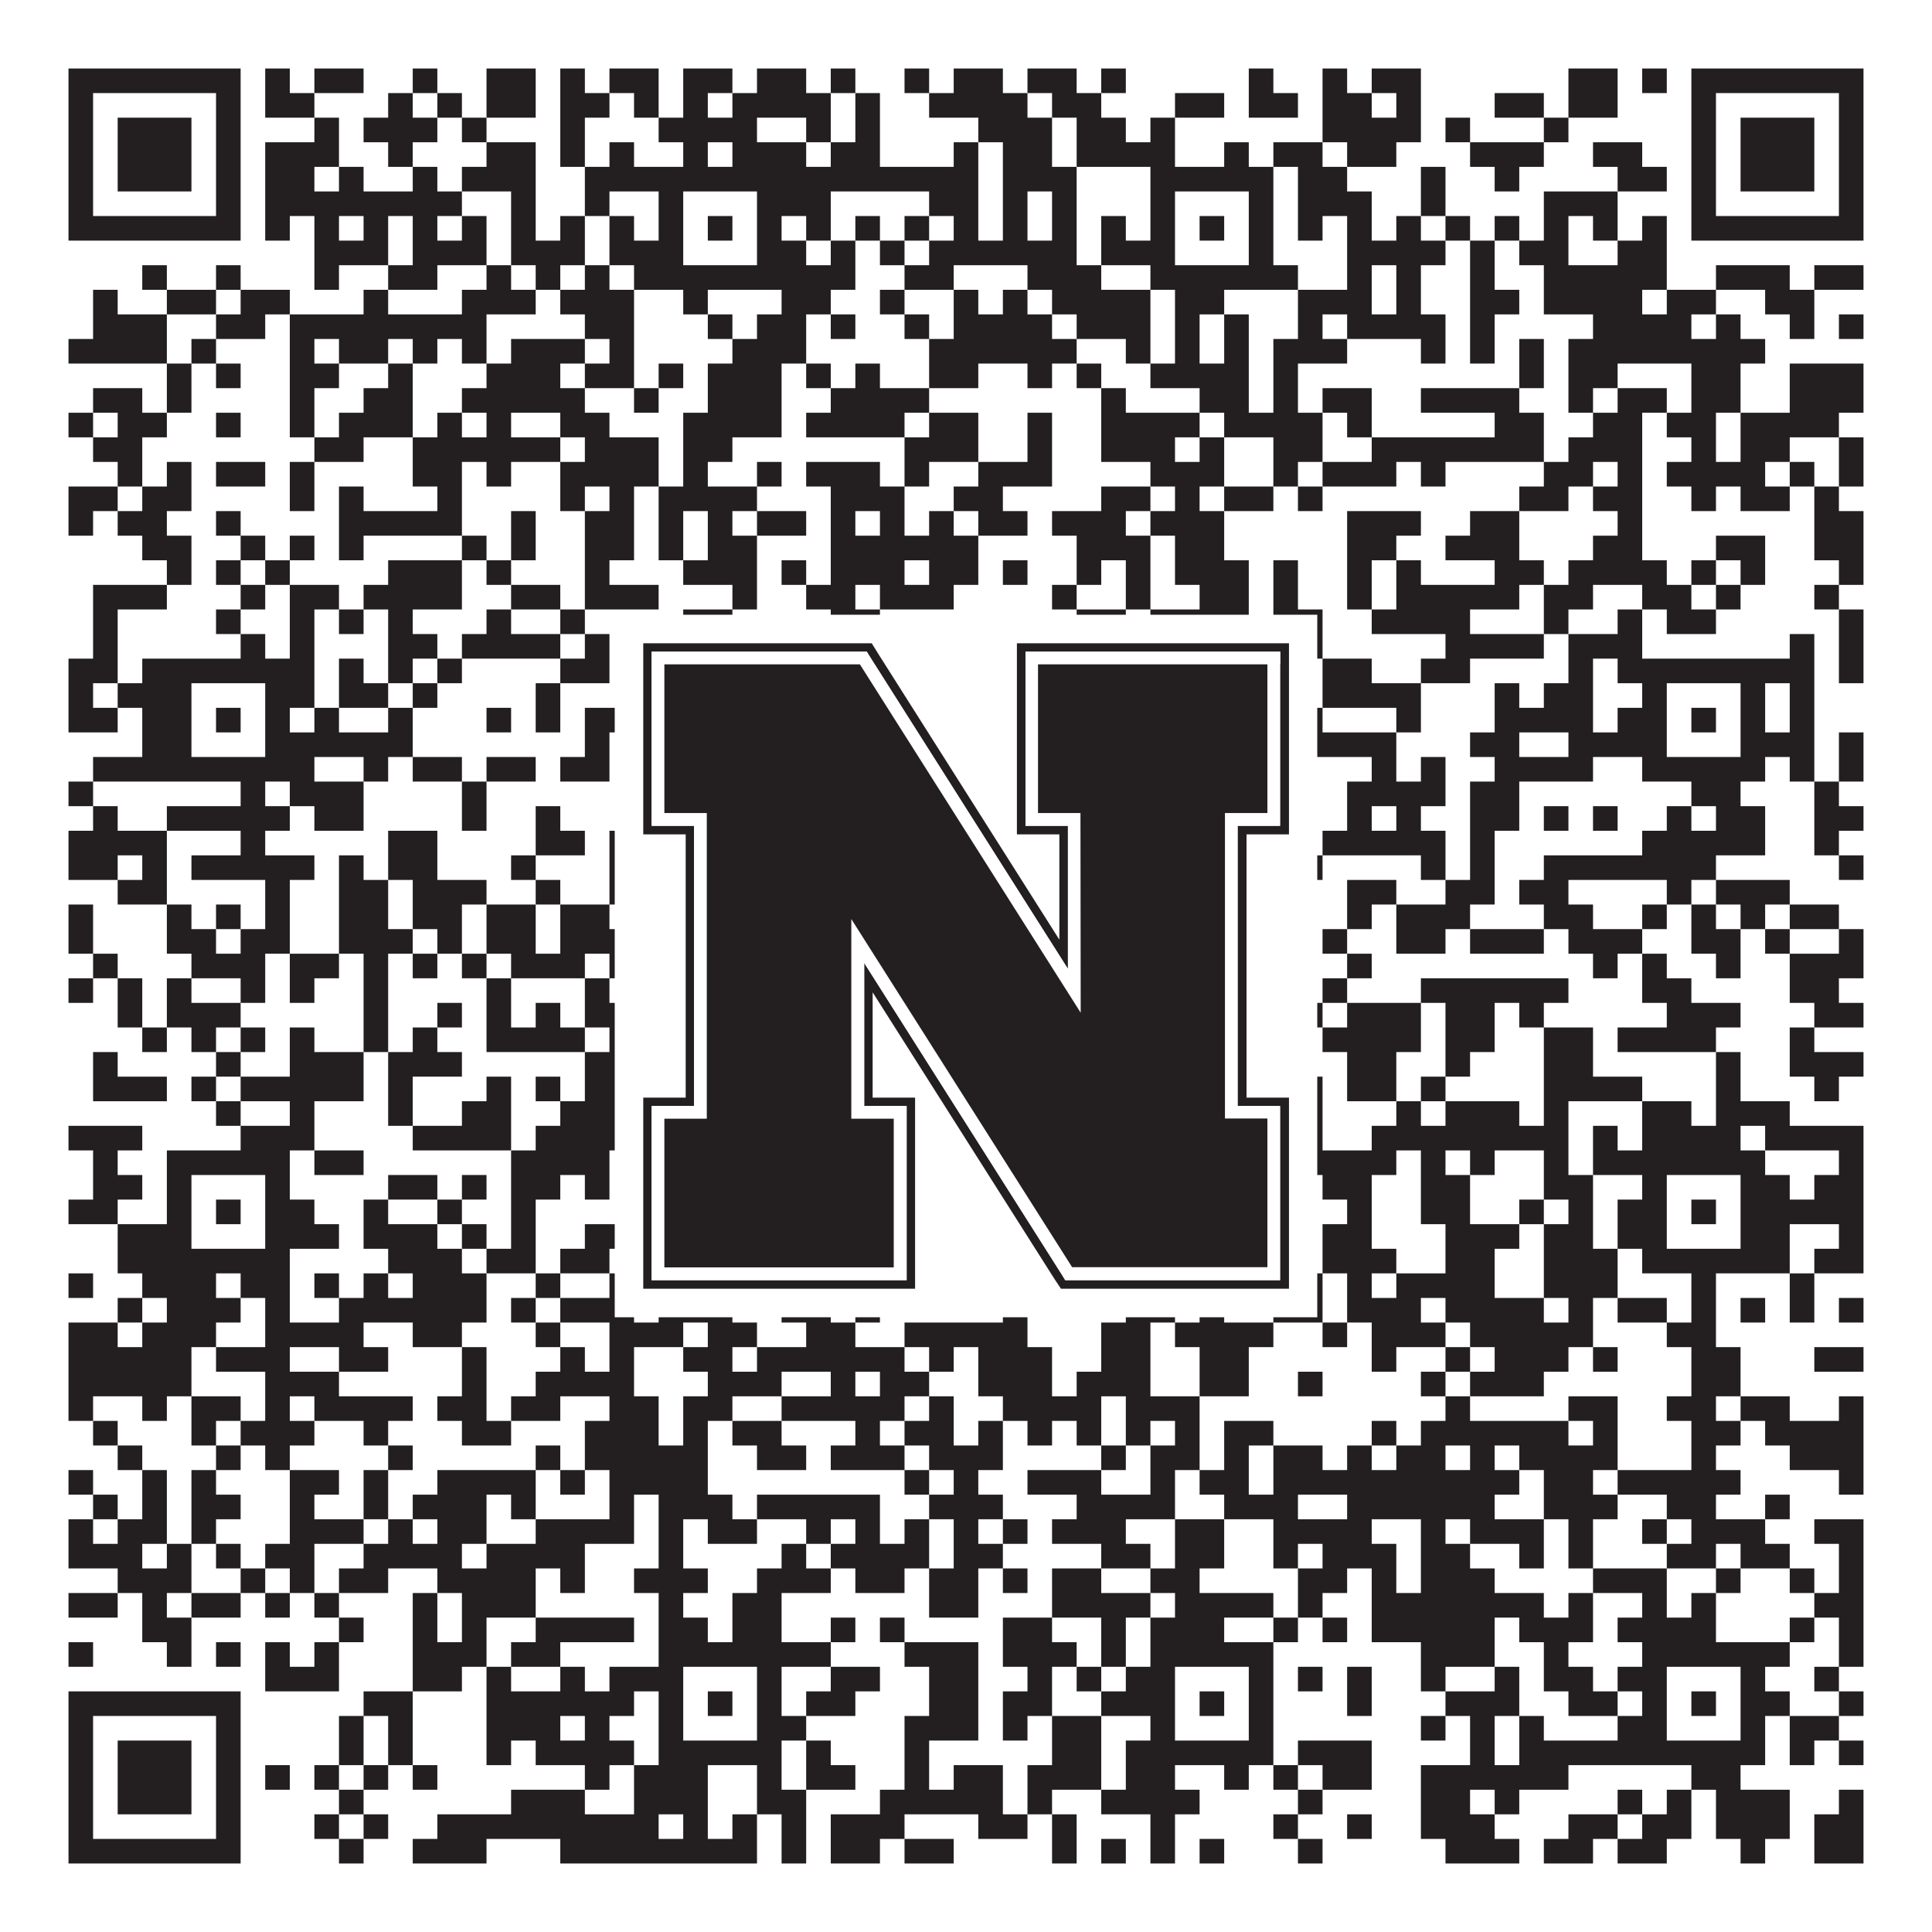 <?xml version="1.0"?>
<svg xmlns="http://www.w3.org/2000/svg" xmlns:xlink="http://www.w3.org/1999/xlink" version="1.1" width="1100px" height="1100px" viewBox="0 0 1100 1100"><rect x="0" y="0" width="1100" height="1100" fill="#ffffff" fill-opacity="1"/><path fill="#231f20" fill-opacity="1" d="M39,39L137,39L137,53L39,53ZM151,39L165,39L165,53L151,53ZM179,39L207,39L207,53L179,53ZM235,39L249,39L249,53L235,53ZM277,39L305,39L305,53L277,53ZM319,39L333,39L333,53L319,53ZM347,39L375,39L375,53L347,53ZM389,39L417,39L417,53L389,53ZM431,39L459,39L459,53L431,53ZM473,39L487,39L487,53L473,53ZM515,39L529,39L529,53L515,53ZM543,39L571,39L571,53L543,53ZM585,39L613,39L613,53L585,53ZM627,39L641,39L641,53L627,53ZM711,39L725,39L725,53L711,53ZM753,39L767,39L767,53L753,53ZM781,39L809,39L809,53L781,53ZM893,39L921,39L921,53L893,53ZM935,39L949,39L949,53L935,53ZM963,39L1061,39L1061,53L963,53ZM39,53L53,53L53,67L39,67ZM123,53L137,53L137,67L123,67ZM151,53L179,53L179,67L151,67ZM221,53L235,53L235,67L221,67ZM249,53L263,53L263,67L249,67ZM277,53L305,53L305,67L277,67ZM319,53L347,53L347,67L319,67ZM361,53L375,53L375,67L361,67ZM389,53L403,53L403,67L389,67ZM417,53L473,53L473,67L417,67ZM487,53L501,53L501,67L487,67ZM529,53L585,53L585,67L529,67ZM599,53L627,53L627,67L599,67ZM669,53L697,53L697,67L669,67ZM711,53L739,53L739,67L711,67ZM753,53L781,53L781,67L753,67ZM795,53L809,53L809,67L795,67ZM851,53L879,53L879,67L851,67ZM893,53L921,53L921,67L893,67ZM963,53L977,53L977,67L963,67ZM1047,53L1061,53L1061,67L1047,67ZM39,67L53,67L53,81L39,81ZM67,67L109,67L109,81L67,81ZM123,67L137,67L137,81L123,81ZM179,67L193,67L193,81L179,81ZM207,67L249,67L249,81L207,81ZM263,67L277,67L277,81L263,81ZM319,67L333,67L333,81L319,81ZM375,67L431,67L431,81L375,81ZM459,67L473,67L473,81L459,81ZM487,67L501,67L501,81L487,81ZM557,67L599,67L599,81L557,81ZM613,67L641,67L641,81L613,81ZM655,67L669,67L669,81L655,81ZM753,67L809,67L809,81L753,81ZM823,67L837,67L837,81L823,81ZM879,67L893,67L893,81L879,81ZM963,67L977,67L977,81L963,81ZM991,67L1033,67L1033,81L991,81ZM1047,67L1061,67L1061,81L1047,81ZM39,81L53,81L53,95L39,95ZM67,81L109,81L109,95L67,95ZM123,81L137,81L137,95L123,95ZM151,81L193,81L193,95L151,95ZM221,81L235,81L235,95L221,95ZM277,81L305,81L305,95L277,95ZM319,81L333,81L333,95L319,95ZM347,81L361,81L361,95L347,95ZM389,81L403,81L403,95L389,95ZM417,81L459,81L459,95L417,95ZM473,81L501,81L501,95L473,95ZM543,81L557,81L557,95L543,95ZM571,81L599,81L599,95L571,95ZM613,81L669,81L669,95L613,95ZM697,81L711,81L711,95L697,95ZM725,81L753,81L753,95L725,95ZM767,81L795,81L795,95L767,95ZM837,81L879,81L879,95L837,95ZM907,81L935,81L935,95L907,95ZM963,81L977,81L977,95L963,95ZM991,81L1033,81L1033,95L991,95ZM1047,81L1061,81L1061,95L1047,95ZM39,95L53,95L53,109L39,109ZM67,95L109,95L109,109L67,109ZM123,95L137,95L137,109L123,109ZM151,95L179,95L179,109L151,109ZM193,95L207,95L207,109L193,109ZM235,95L249,95L249,109L235,109ZM263,95L305,95L305,109L263,109ZM333,95L557,95L557,109L333,109ZM571,95L613,95L613,109L571,109ZM655,95L725,95L725,109L655,109ZM739,95L767,95L767,109L739,109ZM809,95L823,95L823,109L809,109ZM851,95L865,95L865,109L851,109ZM921,95L949,95L949,109L921,109ZM963,95L977,95L977,109L963,109ZM991,95L1033,95L1033,109L991,109ZM1047,95L1061,95L1061,109L1047,109ZM39,109L53,109L53,123L39,123ZM123,109L137,109L137,123L123,123ZM151,109L263,109L263,123L151,123ZM291,109L305,109L305,123L291,123ZM333,109L347,109L347,123L333,123ZM375,109L389,109L389,123L375,123ZM431,109L473,109L473,123L431,123ZM529,109L557,109L557,123L529,123ZM571,109L585,109L585,123L571,123ZM599,109L613,109L613,123L599,123ZM655,109L669,109L669,123L655,123ZM711,109L725,109L725,123L711,123ZM739,109L781,109L781,123L739,123ZM809,109L823,109L823,123L809,123ZM879,109L921,109L921,123L879,123ZM963,109L977,109L977,123L963,123ZM1047,109L1061,109L1061,123L1047,123ZM39,123L137,123L137,137L39,137ZM151,123L165,123L165,137L151,137ZM179,123L193,123L193,137L179,137ZM207,123L221,123L221,137L207,137ZM235,123L249,123L249,137L235,137ZM263,123L277,123L277,137L263,137ZM291,123L305,123L305,137L291,137ZM319,123L333,123L333,137L319,137ZM347,123L361,123L361,137L347,137ZM375,123L389,123L389,137L375,137ZM403,123L417,123L417,137L403,137ZM431,123L445,123L445,137L431,137ZM459,123L473,123L473,137L459,137ZM487,123L501,123L501,137L487,137ZM515,123L529,123L529,137L515,137ZM543,123L557,123L557,137L543,137ZM571,123L585,123L585,137L571,137ZM599,123L613,123L613,137L599,137ZM627,123L641,123L641,137L627,137ZM655,123L669,123L669,137L655,137ZM683,123L697,123L697,137L683,137ZM711,123L725,123L725,137L711,137ZM739,123L753,123L753,137L739,137ZM767,123L781,123L781,137L767,137ZM795,123L809,123L809,137L795,137ZM823,123L837,123L837,137L823,137ZM851,123L865,123L865,137L851,137ZM879,123L893,123L893,137L879,137ZM907,123L921,123L921,137L907,137ZM935,123L949,123L949,137L935,137ZM963,123L1061,123L1061,137L963,137ZM179,137L221,137L221,151L179,151ZM235,137L277,137L277,151L235,151ZM291,137L333,137L333,151L291,151ZM347,137L389,137L389,151L347,151ZM431,137L459,137L459,151L431,151ZM473,137L487,137L487,151L473,151ZM501,137L515,137L515,151L501,151ZM529,137L613,137L613,151L529,151ZM627,137L669,137L669,151L627,151ZM711,137L725,137L725,151L711,151ZM767,137L823,137L823,151L767,151ZM837,137L851,137L851,151L837,151ZM865,137L893,137L893,151L865,151ZM921,137L949,137L949,151L921,151ZM81,151L95,151L95,165L81,165ZM123,151L137,151L137,165L123,165ZM179,151L193,151L193,165L179,165ZM221,151L249,151L249,165L221,165ZM277,151L291,151L291,165L277,165ZM305,151L319,151L319,165L305,165ZM333,151L347,151L347,165L333,165ZM361,151L487,151L487,165L361,165ZM515,151L543,151L543,165L515,165ZM585,151L627,151L627,165L585,165ZM655,151L739,151L739,165L655,165ZM767,151L781,151L781,165L767,165ZM795,151L809,151L809,165L795,165ZM837,151L851,151L851,165L837,165ZM879,151L949,151L949,165L879,165ZM977,151L1019,151L1019,165L977,165ZM1033,151L1061,151L1061,165L1033,165ZM53,165L67,165L67,179L53,179ZM95,165L123,165L123,179L95,179ZM137,165L165,165L165,179L137,179ZM207,165L221,165L221,179L207,179ZM263,165L305,165L305,179L263,179ZM319,165L361,165L361,179L319,179ZM389,165L403,165L403,179L389,179ZM445,165L473,165L473,179L445,179ZM501,165L515,165L515,179L501,179ZM543,165L557,165L557,179L543,179ZM571,165L585,165L585,179L571,179ZM599,165L655,165L655,179L599,179ZM669,165L697,165L697,179L669,179ZM739,165L781,165L781,179L739,179ZM795,165L809,165L809,179L795,179ZM837,165L865,165L865,179L837,179ZM879,165L935,165L935,179L879,179ZM949,165L977,165L977,179L949,179ZM1005,165L1033,165L1033,179L1005,179ZM53,179L95,179L95,193L53,193ZM123,179L151,179L151,193L123,193ZM165,179L277,179L277,193L165,193ZM333,179L361,179L361,193L333,193ZM403,179L417,179L417,193L403,193ZM431,179L459,179L459,193L431,193ZM473,179L487,179L487,193L473,193ZM515,179L529,179L529,193L515,193ZM543,179L599,179L599,193L543,193ZM613,179L655,179L655,193L613,193ZM669,179L683,179L683,193L669,193ZM697,179L711,179L711,193L697,193ZM739,179L753,179L753,193L739,193ZM767,179L823,179L823,193L767,193ZM837,179L851,179L851,193L837,193ZM907,179L963,179L963,193L907,193ZM977,179L991,179L991,193L977,193ZM1019,179L1033,179L1033,193L1019,193ZM1047,179L1061,179L1061,193L1047,193ZM39,193L95,193L95,207L39,207ZM109,193L123,193L123,207L109,207ZM165,193L179,193L179,207L165,207ZM193,193L221,193L221,207L193,207ZM235,193L249,193L249,207L235,207ZM263,193L277,193L277,207L263,207ZM291,193L333,193L333,207L291,207ZM347,193L361,193L361,207L347,207ZM417,193L459,193L459,207L417,207ZM529,193L613,193L613,207L529,207ZM641,193L655,193L655,207L641,207ZM669,193L683,193L683,207L669,207ZM697,193L711,193L711,207L697,207ZM725,193L767,193L767,207L725,207ZM809,193L823,193L823,207L809,207ZM837,193L851,193L851,207L837,207ZM865,193L879,193L879,207L865,207ZM893,193L1005,193L1005,207L893,207ZM95,207L109,207L109,221L95,221ZM123,207L137,207L137,221L123,221ZM165,207L193,207L193,221L165,221ZM221,207L235,207L235,221L221,221ZM277,207L319,207L319,221L277,221ZM333,207L361,207L361,221L333,221ZM375,207L389,207L389,221L375,221ZM403,207L445,207L445,221L403,221ZM459,207L473,207L473,221L459,221ZM487,207L501,207L501,221L487,221ZM529,207L557,207L557,221L529,221ZM585,207L599,207L599,221L585,221ZM613,207L627,207L627,221L613,221ZM655,207L711,207L711,221L655,221ZM725,207L739,207L739,221L725,221ZM865,207L879,207L879,221L865,221ZM893,207L921,207L921,221L893,221ZM963,207L991,207L991,221L963,221ZM1019,207L1061,207L1061,221L1019,221ZM53,221L81,221L81,235L53,235ZM95,221L109,221L109,235L95,235ZM165,221L179,221L179,235L165,235ZM207,221L235,221L235,235L207,235ZM263,221L333,221L333,235L263,235ZM361,221L375,221L375,235L361,235ZM403,221L445,221L445,235L403,235ZM473,221L529,221L529,235L473,235ZM627,221L641,221L641,235L627,235ZM683,221L711,221L711,235L683,235ZM725,221L739,221L739,235L725,235ZM753,221L781,221L781,235L753,235ZM809,221L865,221L865,235L809,235ZM893,221L907,221L907,235L893,235ZM921,221L949,221L949,235L921,235ZM963,221L991,221L991,235L963,235ZM1019,221L1061,221L1061,235L1019,235ZM39,235L53,235L53,249L39,249ZM67,235L95,235L95,249L67,249ZM123,235L137,235L137,249L123,249ZM165,235L179,235L179,249L165,249ZM193,235L235,235L235,249L193,249ZM249,235L263,235L263,249L249,249ZM277,235L291,235L291,249L277,249ZM319,235L347,235L347,249L319,249ZM389,235L445,235L445,249L389,249ZM459,235L515,235L515,249L459,249ZM529,235L557,235L557,249L529,249ZM585,235L599,235L599,249L585,249ZM627,235L683,235L683,249L627,249ZM697,235L753,235L753,249L697,249ZM767,235L781,235L781,249L767,249ZM851,235L879,235L879,249L851,249ZM907,235L935,235L935,249L907,249ZM949,235L977,235L977,249L949,249ZM991,235L1047,235L1047,249L991,249ZM53,249L81,249L81,263L53,263ZM179,249L207,249L207,263L179,263ZM235,249L319,249L319,263L235,263ZM333,249L375,249L375,263L333,263ZM389,249L417,249L417,263L389,263ZM515,249L557,249L557,263L515,263ZM585,249L599,249L599,263L585,263ZM627,249L669,249L669,263L627,263ZM683,249L697,249L697,263L683,263ZM725,249L753,249L753,263L725,263ZM781,249L879,249L879,263L781,263ZM893,249L935,249L935,263L893,263ZM963,249L977,249L977,263L963,263ZM991,249L1019,249L1019,263L991,263ZM1047,249L1061,249L1061,263L1047,263ZM67,263L81,263L81,277L67,277ZM95,263L109,263L109,277L95,277ZM123,263L151,263L151,277L123,277ZM165,263L179,263L179,277L165,277ZM235,263L263,263L263,277L235,277ZM277,263L291,263L291,277L277,277ZM319,263L375,263L375,277L319,277ZM389,263L403,263L403,277L389,277ZM431,263L445,263L445,277L431,277ZM459,263L501,263L501,277L459,277ZM515,263L529,263L529,277L515,277ZM557,263L599,263L599,277L557,277ZM655,263L697,263L697,277L655,277ZM725,263L739,263L739,277L725,277ZM753,263L795,263L795,277L753,277ZM809,263L823,263L823,277L809,277ZM879,263L907,263L907,277L879,277ZM921,263L935,263L935,277L921,277ZM949,263L1005,263L1005,277L949,277ZM1019,263L1033,263L1033,277L1019,277ZM1047,263L1061,263L1061,277L1047,277ZM39,277L67,277L67,291L39,291ZM81,277L109,277L109,291L81,291ZM165,277L179,277L179,291L165,291ZM193,277L207,277L207,291L193,291ZM249,277L263,277L263,291L249,291ZM319,277L333,277L333,291L319,291ZM347,277L361,277L361,291L347,291ZM375,277L431,277L431,291L375,291ZM473,277L515,277L515,291L473,291ZM543,277L571,277L571,291L543,291ZM627,277L655,277L655,291L627,291ZM669,277L683,277L683,291L669,291ZM697,277L725,277L725,291L697,291ZM739,277L753,277L753,291L739,291ZM865,277L893,277L893,291L865,291ZM907,277L935,277L935,291L907,291ZM963,277L977,277L977,291L963,291ZM991,277L1019,277L1019,291L991,291ZM1033,277L1047,277L1047,291L1033,291ZM39,291L53,291L53,305L39,305ZM67,291L95,291L95,305L67,305ZM123,291L137,291L137,305L123,305ZM193,291L263,291L263,305L193,305ZM291,291L305,291L305,305L291,305ZM333,291L361,291L361,305L333,305ZM375,291L389,291L389,305L375,305ZM403,291L417,291L417,305L403,305ZM431,291L459,291L459,305L431,305ZM473,291L487,291L487,305L473,305ZM501,291L515,291L515,305L501,305ZM529,291L543,291L543,305L529,305ZM557,291L585,291L585,305L557,305ZM599,291L641,291L641,305L599,305ZM655,291L697,291L697,305L655,305ZM767,291L809,291L809,305L767,305ZM837,291L865,291L865,305L837,305ZM921,291L935,291L935,305L921,305ZM1033,291L1061,291L1061,305L1033,305ZM81,305L109,305L109,319L81,319ZM137,305L151,305L151,319L137,319ZM165,305L179,305L179,319L165,319ZM193,305L207,305L207,319L193,319ZM263,305L277,305L277,319L263,319ZM291,305L305,305L305,319L291,319ZM333,305L361,305L361,319L333,319ZM375,305L389,305L389,319L375,319ZM403,305L431,305L431,319L403,319ZM473,305L557,305L557,319L473,319ZM613,305L655,305L655,319L613,319ZM669,305L697,305L697,319L669,319ZM767,305L795,305L795,319L767,319ZM823,305L865,305L865,319L823,319ZM907,305L935,305L935,319L907,319ZM977,305L1005,305L1005,319L977,319ZM1033,305L1061,305L1061,319L1033,319ZM95,319L109,319L109,333L95,333ZM123,319L137,319L137,333L123,333ZM151,319L165,319L165,333L151,333ZM221,319L263,319L263,333L221,333ZM277,319L291,319L291,333L277,333ZM333,319L347,319L347,333L333,333ZM389,319L431,319L431,333L389,333ZM445,319L459,319L459,333L445,333ZM473,319L515,319L515,333L473,333ZM529,319L557,319L557,333L529,333ZM571,319L585,319L585,333L571,333ZM613,319L627,319L627,333L613,333ZM641,319L655,319L655,333L641,333ZM669,319L711,319L711,333L669,333ZM725,319L739,319L739,333L725,333ZM767,319L781,319L781,333L767,333ZM795,319L809,319L809,333L795,333ZM851,319L879,319L879,333L851,333ZM893,319L949,319L949,333L893,333ZM963,319L977,319L977,333L963,333ZM991,319L1005,319L1005,333L991,333ZM1047,319L1061,319L1061,333L1047,333ZM53,333L95,333L95,347L53,347ZM137,333L151,333L151,347L137,347ZM165,333L193,333L193,347L165,347ZM207,333L263,333L263,347L207,347ZM291,333L319,333L319,347L291,347ZM333,333L375,333L375,347L333,347ZM417,333L431,333L431,347L417,347ZM459,333L487,333L487,347L459,347ZM501,333L543,333L543,347L501,347ZM599,333L613,333L613,347L599,347ZM641,333L655,333L655,347L641,347ZM683,333L711,333L711,347L683,347ZM725,333L739,333L739,347L725,347ZM767,333L781,333L781,347L767,347ZM795,333L865,333L865,347L795,347ZM879,333L907,333L907,347L879,347ZM935,333L963,333L963,347L935,347ZM977,333L991,333L991,347L977,347ZM1033,333L1047,333L1047,347L1033,347ZM53,347L67,347L67,361L53,361ZM123,347L137,347L137,361L123,361ZM165,347L179,347L179,361L165,361ZM193,347L207,347L207,361L193,361ZM221,347L235,347L235,361L221,361ZM277,347L291,347L291,361L277,361ZM319,347L333,347L333,361L319,361ZM389,347L417,347L417,361L389,361ZM473,347L501,347L501,361L473,361ZM613,347L641,347L641,361L613,361ZM655,347L711,347L711,361L655,361ZM725,347L753,347L753,361L725,361ZM781,347L837,347L837,361L781,361ZM879,347L893,347L893,361L879,361ZM921,347L935,347L935,361L921,361ZM949,347L977,347L977,361L949,361ZM1047,347L1061,347L1061,361L1047,361ZM53,361L67,361L67,375L53,375ZM137,361L151,361L151,375L137,375ZM165,361L179,361L179,375L165,375ZM221,361L249,361L249,375L221,375ZM263,361L319,361L319,375L263,375ZM333,361L347,361L347,375L333,375ZM389,361L431,361L431,375L389,375ZM459,361L473,361L473,375L459,375ZM487,361L543,361L543,375L487,375ZM557,361L571,361L571,375L557,375ZM599,361L641,361L641,375L599,375ZM655,361L683,361L683,375L655,375ZM725,361L753,361L753,375L725,375ZM823,361L879,361L879,375L823,375ZM893,361L935,361L935,375L893,375ZM1019,361L1033,361L1033,375L1019,375ZM1047,361L1061,361L1061,375L1047,375ZM39,375L67,375L67,389L39,389ZM81,375L179,375L179,389L81,389ZM193,375L207,375L207,389L193,389ZM221,375L235,375L235,389L221,389ZM249,375L263,375L263,389L249,389ZM319,375L347,375L347,389L319,389ZM375,375L459,375L459,389L375,389ZM473,375L487,375L487,389L473,389ZM515,375L529,375L529,389L515,389ZM543,375L557,375L557,389L543,389ZM627,375L641,375L641,389L627,389ZM655,375L739,375L739,389L655,389ZM753,375L781,375L781,389L753,389ZM809,375L837,375L837,389L809,389ZM893,375L907,375L907,389L893,389ZM921,375L1033,375L1033,389L921,389ZM1047,375L1061,375L1061,389L1047,389ZM39,389L53,389L53,403L39,403ZM67,389L109,389L109,403L67,403ZM151,389L179,389L179,403L151,403ZM193,389L221,389L221,403L193,403ZM235,389L249,389L249,403L235,403ZM305,389L319,389L319,403L305,403ZM361,389L389,389L389,403L361,403ZM431,389L445,389L445,403L431,403ZM487,389L515,389L515,403L487,403ZM529,389L543,389L543,403L529,403ZM557,389L585,389L585,403L557,403ZM599,389L613,389L613,403L599,403ZM655,389L669,389L669,403L655,403ZM711,389L725,389L725,403L711,403ZM753,389L809,389L809,403L753,403ZM851,389L865,389L865,403L851,403ZM879,389L907,389L907,403L879,403ZM935,389L949,389L949,403L935,403ZM991,389L1005,389L1005,403L991,403ZM1019,389L1033,389L1033,403L1019,403ZM39,403L67,403L67,417L39,417ZM81,403L109,403L109,417L81,417ZM123,403L137,403L137,417L123,417ZM151,403L165,403L165,417L151,417ZM179,403L193,403L193,417L179,417ZM221,403L235,403L235,417L221,417ZM277,403L291,403L291,417L277,417ZM305,403L319,403L319,417L305,417ZM333,403L389,403L389,417L333,417ZM403,403L417,403L417,417L403,417ZM431,403L445,403L445,417L431,417ZM459,403L473,403L473,417L459,417ZM599,403L613,403L613,417L599,417ZM627,403L669,403L669,417L627,417ZM683,403L697,403L697,417L683,417ZM711,403L725,403L725,417L711,417ZM739,403L753,403L753,417L739,417ZM795,403L809,403L809,417L795,417ZM851,403L907,403L907,417L851,417ZM921,403L949,403L949,417L921,417ZM963,403L977,403L977,417L963,417ZM991,403L1005,403L1005,417L991,417ZM1019,403L1033,403L1033,417L1019,417ZM81,417L109,417L109,431L81,431ZM151,417L235,417L235,431L151,431ZM333,417L347,417L347,431L333,431ZM361,417L389,417L389,431L361,431ZM431,417L459,417L459,431L431,431ZM473,417L501,417L501,431L473,431ZM515,417L585,417L585,431L515,431ZM641,417L669,417L669,431L641,431ZM711,417L795,417L795,431L711,431ZM837,417L865,417L865,431L837,431ZM893,417L949,417L949,431L893,431ZM991,417L1033,417L1033,431L991,431ZM1047,417L1061,417L1061,431L1047,431ZM53,431L179,431L179,445L53,445ZM207,431L221,431L221,445L207,445ZM235,431L263,431L263,445L235,445ZM277,431L305,431L305,445L277,445ZM319,431L347,431L347,445L319,445ZM361,431L445,431L445,445L361,445ZM487,431L501,431L501,445L487,445ZM515,431L543,431L543,445L515,445ZM571,431L585,431L585,445L571,445ZM599,431L613,431L613,445L599,445ZM627,431L739,431L739,445L627,445ZM781,431L795,431L795,445L781,445ZM809,431L823,431L823,445L809,445ZM851,431L907,431L907,445L851,445ZM935,431L1005,431L1005,445L935,445ZM1019,431L1033,431L1033,445L1019,445ZM1047,431L1061,431L1061,445L1047,445ZM39,445L53,445L53,459L39,459ZM137,445L151,445L151,459L137,459ZM165,445L207,445L207,459L165,459ZM263,445L277,445L277,459L263,459ZM403,445L417,445L417,459L403,459ZM473,445L487,445L487,459L473,459ZM543,445L557,445L557,459L543,459ZM585,445L613,445L613,459L585,459ZM627,445L641,445L641,459L627,459ZM655,445L683,445L683,459L655,459ZM697,445L711,445L711,459L697,459ZM725,445L739,445L739,459L725,459ZM767,445L823,445L823,459L767,459ZM837,445L865,445L865,459L837,459ZM963,445L991,445L991,459L963,459ZM1033,445L1047,445L1047,459L1033,459ZM53,459L67,459L67,473L53,473ZM95,459L165,459L165,473L95,473ZM179,459L207,459L207,473L179,473ZM263,459L277,459L277,473L263,473ZM305,459L319,459L319,473L305,473ZM375,459L403,459L403,473L375,473ZM431,459L459,459L459,473L431,473ZM473,459L515,459L515,473L473,473ZM529,459L543,459L543,473L529,473ZM571,459L641,459L641,473L571,473ZM655,459L669,459L669,473L655,473ZM711,459L725,459L725,473L711,473ZM767,459L781,459L781,473L767,473ZM795,459L809,459L809,473L795,473ZM837,459L865,459L865,473L837,473ZM879,459L893,459L893,473L879,473ZM907,459L921,459L921,473L907,473ZM949,459L963,459L963,473L949,473ZM977,459L1005,459L1005,473L977,473ZM1033,459L1061,459L1061,473L1033,473ZM39,473L95,473L95,487L39,487ZM137,473L151,473L151,487L137,487ZM221,473L249,473L249,487L221,487ZM305,473L333,473L333,487L305,487ZM347,473L361,473L361,487L347,487ZM375,473L389,473L389,487L375,487ZM417,473L459,473L459,487L417,487ZM473,473L487,473L487,487L473,487ZM515,473L543,473L543,487L515,487ZM557,473L669,473L669,487L557,487ZM683,473L697,473L697,487L683,487ZM753,473L823,473L823,487L753,487ZM837,473L851,473L851,487L837,487ZM935,473L1005,473L1005,487L935,487ZM1033,473L1047,473L1047,487L1033,487ZM39,487L67,487L67,501L39,501ZM81,487L95,487L95,501L81,501ZM109,487L179,487L179,501L109,501ZM193,487L207,487L207,501L193,501ZM221,487L249,487L249,501L221,501ZM291,487L305,487L305,501L291,501ZM347,487L361,487L361,501L347,501ZM389,487L403,487L403,501L389,501ZM417,487L445,487L445,501L417,501ZM515,487L529,487L529,501L515,501ZM543,487L557,487L557,501L543,501ZM655,487L669,487L669,501L655,501ZM697,487L753,487L753,501L697,501ZM809,487L823,487L823,501L809,501ZM837,487L851,487L851,501L837,501ZM879,487L977,487L977,501L879,501ZM1047,487L1061,487L1061,501L1047,501ZM67,501L95,501L95,515L67,515ZM151,501L165,501L165,515L151,515ZM193,501L221,501L221,515L193,515ZM235,501L277,501L277,515L235,515ZM305,501L319,501L319,515L305,515ZM347,501L361,501L361,515L347,515ZM375,501L389,501L389,515L375,515ZM403,501L417,501L417,515L403,515ZM459,501L473,501L473,515L459,515ZM515,501L529,501L529,515L515,515ZM557,501L571,501L571,515L557,515ZM599,501L683,501L683,515L599,515ZM697,501L711,501L711,515L697,515ZM725,501L739,501L739,515L725,515ZM767,501L795,501L795,515L767,515ZM823,501L851,501L851,515L823,515ZM865,501L893,501L893,515L865,515ZM949,501L963,501L963,515L949,515ZM977,501L1019,501L1019,515L977,515ZM39,515L53,515L53,529L39,529ZM95,515L109,515L109,529L95,529ZM123,515L137,515L137,529L123,529ZM151,515L165,515L165,529L151,529ZM193,515L221,515L221,529L193,529ZM235,515L263,515L263,529L235,529ZM277,515L305,515L305,529L277,529ZM319,515L347,515L347,529L319,529ZM403,515L417,515L417,529L403,529ZM459,515L487,515L487,529L459,529ZM543,515L571,515L571,529L543,529ZM585,515L599,515L599,529L585,529ZM641,515L655,515L655,529L641,529ZM669,515L683,515L683,529L669,529ZM697,515L711,515L711,529L697,529ZM725,515L739,515L739,529L725,529ZM767,515L781,515L781,529L767,529ZM795,515L837,515L837,529L795,529ZM879,515L907,515L907,529L879,529ZM935,515L949,515L949,529L935,529ZM963,515L977,515L977,529L963,529ZM991,515L1005,515L1005,529L991,529ZM1019,515L1047,515L1047,529L1019,529ZM39,529L53,529L53,543L39,543ZM95,529L123,529L123,543L95,543ZM137,529L165,529L165,543L137,543ZM193,529L235,529L235,543L193,543ZM249,529L263,529L263,543L249,543ZM277,529L305,529L305,543L277,543ZM319,529L361,529L361,543L319,543ZM375,529L389,529L389,543L375,543ZM403,529L431,529L431,543L403,543ZM459,529L487,529L487,543L459,543ZM501,529L571,529L571,543L501,543ZM585,529L599,529L599,543L585,543ZM613,529L669,529L669,543L613,543ZM683,529L739,529L739,543L683,543ZM753,529L767,529L767,543L753,543ZM795,529L823,529L823,543L795,543ZM837,529L879,529L879,543L837,543ZM893,529L935,529L935,543L893,543ZM963,529L991,529L991,543L963,543ZM1005,529L1019,529L1019,543L1005,543ZM1047,529L1061,529L1061,543L1047,543ZM53,543L67,543L67,557L53,557ZM109,543L151,543L151,557L109,557ZM165,543L193,543L193,557L165,557ZM207,543L221,543L221,557L207,557ZM235,543L249,543L249,557L235,557ZM263,543L277,543L277,557L263,557ZM291,543L333,543L333,557L291,557ZM347,543L375,543L375,557L347,557ZM389,543L431,543L431,557L389,557ZM445,543L459,543L459,557L445,557ZM473,543L487,543L487,557L473,557ZM529,543L571,543L571,557L529,557ZM613,543L627,543L627,557L613,557ZM655,543L669,543L669,557L655,557ZM697,543L711,543L711,557L697,557ZM725,543L739,543L739,557L725,557ZM767,543L781,543L781,557L767,557ZM907,543L921,543L921,557L907,557ZM935,543L949,543L949,557L935,557ZM977,543L991,543L991,557L977,557ZM1019,543L1061,543L1061,557L1019,557ZM39,557L53,557L53,571L39,571ZM67,557L81,557L81,571L67,571ZM95,557L109,557L109,571L95,571ZM137,557L151,557L151,571L137,571ZM165,557L179,557L179,571L165,571ZM207,557L221,557L221,571L207,571ZM277,557L291,557L291,571L277,571ZM333,557L347,557L347,571L333,571ZM361,557L375,557L375,571L361,571ZM389,557L403,557L403,571L389,571ZM431,557L459,557L459,571L431,571ZM487,557L501,557L501,571L487,571ZM515,557L543,557L543,571L515,571ZM557,557L655,557L655,571L557,571ZM669,557L739,557L739,571L669,571ZM753,557L767,557L767,571L753,571ZM809,557L893,557L893,571L809,571ZM935,557L963,557L963,571L935,571ZM1019,557L1047,557L1047,571L1019,571ZM67,571L81,571L81,585L67,585ZM95,571L137,571L137,585L95,585ZM207,571L221,571L221,585L207,585ZM249,571L263,571L263,585L249,585ZM277,571L291,571L291,585L277,585ZM305,571L319,571L319,585L305,585ZM333,571L361,571L361,585L333,585ZM375,571L431,571L431,585L375,585ZM445,571L459,571L459,585L445,585ZM473,571L487,571L487,585L473,585ZM515,571L529,571L529,585L515,585ZM557,571L571,571L571,585L557,585ZM585,571L599,571L599,585L585,585ZM655,571L683,571L683,585L655,585ZM697,571L711,571L711,585L697,585ZM725,571L753,571L753,585L725,585ZM767,571L809,571L809,585L767,585ZM823,571L851,571L851,585L823,585ZM865,571L879,571L879,585L865,585ZM949,571L991,571L991,585L949,585ZM1033,571L1061,571L1061,585L1033,585ZM81,585L95,585L95,599L81,599ZM109,585L123,585L123,599L109,599ZM137,585L151,585L151,599L137,599ZM165,585L179,585L179,599L165,599ZM207,585L221,585L221,599L207,599ZM235,585L249,585L249,599L235,599ZM277,585L333,585L333,599L277,599ZM347,585L361,585L361,599L347,599ZM403,585L417,585L417,599L403,599ZM431,585L445,585L445,599L431,599ZM473,585L487,585L487,599L473,599ZM515,585L599,585L599,599L515,599ZM655,585L669,585L669,599L655,599ZM683,585L711,585L711,599L683,599ZM725,585L739,585L739,599L725,599ZM753,585L809,585L809,599L753,599ZM823,585L851,585L851,599L823,599ZM879,585L907,585L907,599L879,599ZM921,585L977,585L977,599L921,599ZM1019,585L1033,585L1033,599L1019,599ZM53,599L67,599L67,613L53,613ZM123,599L137,599L137,613L123,613ZM165,599L207,599L207,613L165,613ZM221,599L263,599L263,613L221,613ZM333,599L375,599L375,613L333,613ZM417,599L431,599L431,613L417,613ZM487,599L515,599L515,613L487,613ZM529,599L543,599L543,613L529,613ZM557,599L655,599L655,613L557,613ZM669,599L683,599L683,613L669,613ZM767,599L795,599L795,613L767,613ZM823,599L837,599L837,613L823,613ZM879,599L907,599L907,613L879,613ZM977,599L991,599L991,613L977,613ZM1019,599L1061,599L1061,613L1019,613ZM53,613L95,613L95,627L53,627ZM109,613L123,613L123,627L109,627ZM137,613L207,613L207,627L137,627ZM221,613L235,613L235,627L221,627ZM277,613L291,613L291,627L277,627ZM305,613L319,613L319,627L305,627ZM333,613L361,613L361,627L333,627ZM389,613L431,613L431,627L389,627ZM459,613L473,613L473,627L459,627ZM487,613L501,613L501,627L487,627ZM529,613L599,613L599,627L529,627ZM655,613L669,613L669,627L655,627ZM739,613L753,613L753,627L739,627ZM767,613L795,613L795,627L767,627ZM809,613L823,613L823,627L809,627ZM879,613L935,613L935,627L879,627ZM977,613L991,613L991,627L977,627ZM1033,613L1047,613L1047,627L1033,627ZM123,627L137,627L137,641L123,641ZM165,627L179,627L179,641L165,641ZM221,627L235,627L235,641L221,641ZM263,627L291,627L291,641L263,641ZM319,627L389,627L389,641L319,641ZM431,627L473,627L473,641L431,641ZM529,627L585,627L585,641L529,641ZM599,627L627,627L627,641L599,641ZM641,627L655,627L655,641L641,641ZM697,627L711,627L711,641L697,641ZM739,627L753,627L753,641L739,641ZM795,627L809,627L809,641L795,641ZM823,627L865,627L865,641L823,641ZM879,627L893,627L893,641L879,641ZM935,627L963,627L963,641L935,641ZM977,627L1019,627L1019,641L977,641ZM39,641L81,641L81,655L39,655ZM137,641L179,641L179,655L137,655ZM235,641L291,641L291,655L235,655ZM305,641L375,641L375,655L305,655ZM389,641L417,641L417,655L389,655ZM473,641L515,641L515,655L473,655ZM557,641L599,641L599,655L557,655ZM613,641L641,641L641,655L613,655ZM655,641L683,641L683,655L655,655ZM697,641L725,641L725,655L697,655ZM739,641L753,641L753,655L739,655ZM781,641L893,641L893,655L781,655ZM907,641L921,641L921,655L907,655ZM935,641L991,641L991,655L935,655ZM1005,641L1061,641L1061,655L1005,655ZM53,655L67,655L67,669L53,669ZM95,655L165,655L165,669L95,669ZM179,655L207,655L207,669L179,669ZM291,655L347,655L347,669L291,669ZM375,655L445,655L445,669L375,669ZM487,655L543,655L543,669L487,669ZM585,655L599,655L599,669L585,669ZM627,655L795,655L795,669L627,669ZM809,655L823,655L823,669L809,669ZM837,655L851,655L851,669L837,669ZM879,655L893,655L893,669L879,669ZM907,655L1005,655L1005,669L907,669ZM1047,655L1061,655L1061,669L1047,669ZM53,669L81,669L81,683L53,683ZM95,669L109,669L109,683L95,683ZM151,669L165,669L165,683L151,683ZM221,669L249,669L249,683L221,683ZM263,669L277,669L277,683L263,683ZM291,669L319,669L319,683L291,683ZM333,669L347,669L347,683L333,683ZM361,669L389,669L389,683L361,683ZM431,669L445,669L445,683L431,683ZM459,669L473,669L473,683L459,683ZM501,669L529,669L529,683L501,683ZM557,669L571,669L571,683L557,683ZM585,669L599,669L599,683L585,683ZM613,669L641,669L641,683L613,683ZM655,669L669,669L669,683L655,683ZM711,669L739,669L739,683L711,683ZM753,669L781,669L781,683L753,683ZM809,669L837,669L837,683L809,683ZM879,669L907,669L907,683L879,683ZM935,669L949,669L949,683L935,683ZM991,669L1019,669L1019,683L991,683ZM1033,669L1061,669L1061,683L1033,683ZM39,683L67,683L67,697L39,697ZM95,683L109,683L109,697L95,697ZM123,683L137,683L137,697L123,697ZM151,683L179,683L179,697L151,697ZM207,683L221,683L221,697L207,697ZM249,683L263,683L263,697L249,697ZM291,683L305,683L305,697L291,697ZM375,683L389,683L389,697L375,697ZM403,683L417,683L417,697L403,697ZM431,683L473,683L473,697L431,697ZM501,683L543,683L543,697L501,697ZM557,683L627,683L627,697L557,697ZM655,683L669,683L669,697L655,697ZM683,683L697,683L697,697L683,697ZM711,683L739,683L739,697L711,697ZM767,683L781,683L781,697L767,697ZM809,683L837,683L837,697L809,697ZM865,683L879,683L879,697L865,697ZM893,683L907,683L907,697L893,697ZM921,683L949,683L949,697L921,697ZM963,683L977,683L977,697L963,697ZM991,683L1061,683L1061,697L991,697ZM67,697L109,697L109,711L67,711ZM151,697L193,697L193,711L151,711ZM207,697L249,697L249,711L207,711ZM263,697L277,697L277,711L263,711ZM291,697L305,697L305,711L291,711ZM333,697L389,697L389,711L333,711ZM431,697L459,697L459,711L431,711ZM515,697L529,697L529,711L515,711ZM543,697L571,697L571,711L543,711ZM627,697L669,697L669,711L627,711ZM711,697L739,697L739,711L711,711ZM753,697L781,697L781,711L753,711ZM823,697L865,697L865,711L823,711ZM879,697L907,697L907,711L879,711ZM921,697L949,697L949,711L921,711ZM991,697L1019,697L1019,711L991,711ZM1047,697L1061,697L1061,711L1047,711ZM67,711L165,711L165,725L67,725ZM221,711L263,711L263,725L221,725ZM277,711L305,711L305,725L277,725ZM319,711L347,711L347,725L319,725ZM375,711L445,711L445,725L375,725ZM459,711L487,711L487,725L459,725ZM529,711L543,711L543,725L529,725ZM571,711L585,711L585,725L571,725ZM655,711L725,711L725,725L655,725ZM753,711L795,711L795,725L753,725ZM823,711L851,711L851,725L823,725ZM879,711L921,711L921,725L879,725ZM935,711L1019,711L1019,725L935,725ZM1033,711L1061,711L1061,725L1033,725ZM39,725L53,725L53,739L39,739ZM81,725L123,725L123,739L81,739ZM137,725L165,725L165,739L137,739ZM179,725L193,725L193,739L179,739ZM207,725L221,725L221,739L207,739ZM235,725L277,725L277,739L235,739ZM305,725L319,725L319,739L305,739ZM347,725L361,725L361,739L347,739ZM389,725L403,725L403,739L389,739ZM417,725L431,725L431,739L417,739ZM445,725L459,725L459,739L445,739ZM501,725L515,725L515,739L501,739ZM529,725L571,725L571,739L529,739ZM585,725L599,725L599,739L585,739ZM613,725L627,725L627,739L613,739ZM641,725L683,725L683,739L641,739ZM739,725L753,725L753,739L739,739ZM767,725L781,725L781,739L767,739ZM795,725L851,725L851,739L795,739ZM879,725L921,725L921,739L879,739ZM963,725L977,725L977,739L963,739ZM1019,725L1033,725L1033,739L1019,739ZM67,739L81,739L81,753L67,753ZM95,739L137,739L137,753L95,753ZM151,739L165,739L165,753L151,753ZM193,739L277,739L277,753L193,753ZM291,739L305,739L305,753L291,753ZM319,739L361,739L361,753L319,753ZM375,739L417,739L417,753L375,753ZM445,739L473,739L473,753L445,753ZM487,739L501,739L501,753L487,753ZM571,739L585,739L585,753L571,753ZM641,739L669,739L669,753L641,753ZM683,739L697,739L697,753L683,753ZM725,739L753,739L753,753L725,753ZM767,739L809,739L809,753L767,753ZM823,739L879,739L879,753L823,753ZM893,739L907,739L907,753L893,753ZM921,739L949,739L949,753L921,753ZM963,739L977,739L977,753L963,753ZM991,739L1005,739L1005,753L991,753ZM1019,739L1033,739L1033,753L1019,753ZM1047,739L1061,739L1061,753L1047,753ZM39,753L67,753L67,767L39,767ZM81,753L123,753L123,767L81,767ZM151,753L207,753L207,767L151,767ZM235,753L263,753L263,767L235,767ZM305,753L319,753L319,767L305,767ZM347,753L389,753L389,767L347,767ZM403,753L431,753L431,767L403,767ZM459,753L487,753L487,767L459,767ZM515,753L585,753L585,767L515,767ZM627,753L655,753L655,767L627,767ZM669,753L725,753L725,767L669,767ZM753,753L767,753L767,767L753,767ZM781,753L823,753L823,767L781,767ZM837,753L907,753L907,767L837,767ZM949,753L977,753L977,767L949,767ZM39,767L109,767L109,781L39,781ZM123,767L165,767L165,781L123,781ZM193,767L221,767L221,781L193,781ZM263,767L277,767L277,781L263,781ZM319,767L333,767L333,781L319,781ZM347,767L361,767L361,781L347,781ZM389,767L417,767L417,781L389,781ZM431,767L515,767L515,781L431,781ZM529,767L543,767L543,781L529,781ZM557,767L599,767L599,781L557,781ZM627,767L655,767L655,781L627,781ZM683,767L711,767L711,781L683,781ZM781,767L795,767L795,781L781,781ZM823,767L837,767L837,781L823,781ZM851,767L893,767L893,781L851,781ZM907,767L921,767L921,781L907,781ZM963,767L991,767L991,781L963,781ZM1033,767L1061,767L1061,781L1033,781ZM39,781L109,781L109,795L39,795ZM151,781L193,781L193,795L151,795ZM263,781L277,781L277,795L263,795ZM305,781L361,781L361,795L305,795ZM403,781L445,781L445,795L403,795ZM473,781L487,781L487,795L473,795ZM501,781L529,781L529,795L501,795ZM557,781L599,781L599,795L557,795ZM613,781L655,781L655,795L613,795ZM683,781L711,781L711,795L683,795ZM739,781L753,781L753,795L739,795ZM809,781L823,781L823,795L809,795ZM837,781L879,781L879,795L837,795ZM963,781L991,781L991,795L963,795ZM39,795L53,795L53,809L39,809ZM81,795L95,795L95,809L81,809ZM109,795L137,795L137,809L109,809ZM151,795L165,795L165,809L151,809ZM179,795L235,795L235,809L179,809ZM249,795L277,795L277,809L249,809ZM291,795L319,795L319,809L291,809ZM347,795L375,795L375,809L347,809ZM389,795L417,795L417,809L389,809ZM445,795L515,795L515,809L445,809ZM529,795L543,795L543,809L529,809ZM571,795L627,795L627,809L571,809ZM641,795L683,795L683,809L641,809ZM823,795L837,795L837,809L823,809ZM893,795L921,795L921,809L893,809ZM949,795L977,795L977,809L949,809ZM991,795L1019,795L1019,809L991,809ZM1047,795L1061,795L1061,809L1047,809ZM53,809L67,809L67,823L53,823ZM109,809L123,809L123,823L109,823ZM137,809L179,809L179,823L137,823ZM207,809L221,809L221,823L207,823ZM263,809L291,809L291,823L263,823ZM333,809L375,809L375,823L333,823ZM389,809L403,809L403,823L389,823ZM417,809L445,809L445,823L417,823ZM487,809L501,809L501,823L487,823ZM515,809L543,809L543,823L515,823ZM557,809L571,809L571,823L557,823ZM585,809L599,809L599,823L585,823ZM613,809L627,809L627,823L613,823ZM641,809L655,809L655,823L641,823ZM669,809L683,809L683,823L669,823ZM697,809L725,809L725,823L697,823ZM781,809L795,809L795,823L781,823ZM809,809L893,809L893,823L809,823ZM907,809L921,809L921,823L907,823ZM963,809L991,809L991,823L963,823ZM1005,809L1061,809L1061,823L1005,823ZM67,823L81,823L81,837L67,837ZM123,823L137,823L137,837L123,837ZM151,823L165,823L165,837L151,837ZM221,823L235,823L235,837L221,837ZM305,823L319,823L319,837L305,837ZM333,823L403,823L403,837L333,837ZM431,823L459,823L459,837L431,837ZM473,823L515,823L515,837L473,837ZM529,823L571,823L571,837L529,837ZM627,823L641,823L641,837L627,837ZM655,823L683,823L683,837L655,837ZM697,823L711,823L711,837L697,837ZM725,823L753,823L753,837L725,837ZM767,823L781,823L781,837L767,837ZM795,823L823,823L823,837L795,837ZM837,823L851,823L851,837L837,837ZM865,823L921,823L921,837L865,837ZM963,823L977,823L977,837L963,837ZM1019,823L1061,823L1061,837L1019,837ZM39,837L53,837L53,851L39,851ZM81,837L95,837L95,851L81,851ZM109,837L123,837L123,851L109,851ZM165,837L193,837L193,851L165,851ZM207,837L221,837L221,851L207,851ZM249,837L305,837L305,851L249,851ZM319,837L333,837L333,851L319,851ZM347,837L403,837L403,851L347,851ZM515,837L529,837L529,851L515,851ZM543,837L557,837L557,851L543,851ZM585,837L627,837L627,851L585,851ZM655,837L669,837L669,851L655,851ZM683,837L711,837L711,851L683,851ZM725,837L865,837L865,851L725,851ZM879,837L907,837L907,851L879,851ZM921,837L991,837L991,851L921,851ZM1047,837L1061,837L1061,851L1047,851ZM53,851L67,851L67,865L53,865ZM81,851L95,851L95,865L81,865ZM109,851L137,851L137,865L109,865ZM165,851L179,851L179,865L165,865ZM207,851L221,851L221,865L207,865ZM235,851L277,851L277,865L235,865ZM291,851L305,851L305,865L291,865ZM347,851L361,851L361,865L347,865ZM375,851L417,851L417,865L375,865ZM431,851L501,851L501,865L431,865ZM529,851L571,851L571,865L529,865ZM613,851L669,851L669,865L613,865ZM697,851L739,851L739,865L697,865ZM767,851L851,851L851,865L767,865ZM879,851L921,851L921,865L879,865ZM949,851L977,851L977,865L949,865ZM1005,851L1019,851L1019,865L1005,865ZM39,865L53,865L53,879L39,879ZM67,865L95,865L95,879L67,879ZM109,865L123,865L123,879L109,879ZM165,865L207,865L207,879L165,879ZM221,865L235,865L235,879L221,879ZM249,865L277,865L277,879L249,879ZM305,865L361,865L361,879L305,879ZM375,865L389,865L389,879L375,879ZM403,865L431,865L431,879L403,879ZM459,865L473,865L473,879L459,879ZM487,865L501,865L501,879L487,879ZM515,865L529,865L529,879L515,879ZM543,865L557,865L557,879L543,879ZM571,865L585,865L585,879L571,879ZM599,865L641,865L641,879L599,879ZM669,865L697,865L697,879L669,879ZM725,865L781,865L781,879L725,879ZM809,865L823,865L823,879L809,879ZM837,865L879,865L879,879L837,879ZM893,865L907,865L907,879L893,879ZM935,865L949,865L949,879L935,879ZM963,865L1005,865L1005,879L963,879ZM1033,865L1061,865L1061,879L1033,879ZM39,879L81,879L81,893L39,893ZM95,879L109,879L109,893L95,893ZM123,879L137,879L137,893L123,893ZM151,879L179,879L179,893L151,893ZM207,879L263,879L263,893L207,893ZM277,879L333,879L333,893L277,893ZM375,879L389,879L389,893L375,893ZM445,879L459,879L459,893L445,893ZM473,879L529,879L529,893L473,893ZM543,879L571,879L571,893L543,893ZM627,879L655,879L655,893L627,893ZM669,879L697,879L697,893L669,893ZM725,879L739,879L739,893L725,893ZM753,879L795,879L795,893L753,893ZM809,879L837,879L837,893L809,893ZM865,879L879,879L879,893L865,893ZM893,879L907,879L907,893L893,893ZM949,879L977,879L977,893L949,893ZM991,879L1019,879L1019,893L991,893ZM1047,879L1061,879L1061,893L1047,893ZM67,893L109,893L109,907L67,907ZM137,893L151,893L151,907L137,907ZM165,893L179,893L179,907L165,907ZM193,893L221,893L221,907L193,907ZM249,893L305,893L305,907L249,907ZM319,893L333,893L333,907L319,907ZM361,893L403,893L403,907L361,907ZM431,893L473,893L473,907L431,907ZM487,893L515,893L515,907L487,907ZM529,893L557,893L557,907L529,907ZM571,893L585,893L585,907L571,907ZM599,893L627,893L627,907L599,907ZM655,893L683,893L683,907L655,907ZM739,893L767,893L767,907L739,907ZM781,893L795,893L795,907L781,907ZM809,893L851,893L851,907L809,907ZM907,893L949,893L949,907L907,907ZM977,893L991,893L991,907L977,907ZM1019,893L1033,893L1033,907L1019,907ZM1047,893L1061,893L1061,907L1047,907ZM39,907L67,907L67,921L39,921ZM81,907L95,907L95,921L81,921ZM109,907L137,907L137,921L109,921ZM151,907L165,907L165,921L151,921ZM179,907L193,907L193,921L179,921ZM235,907L249,907L249,921L235,921ZM263,907L305,907L305,921L263,921ZM375,907L389,907L389,921L375,921ZM417,907L445,907L445,921L417,921ZM529,907L557,907L557,921L529,921ZM599,907L655,907L655,921L599,921ZM669,907L725,907L725,921L669,921ZM739,907L753,907L753,921L739,921ZM781,907L879,907L879,921L781,921ZM893,907L907,907L907,921L893,921ZM935,907L949,907L949,921L935,921ZM963,907L977,907L977,921L963,921ZM1033,907L1061,907L1061,921L1033,921ZM81,921L109,921L109,935L81,935ZM193,921L207,921L207,935L193,935ZM235,921L249,921L249,935L235,935ZM263,921L277,921L277,935L263,935ZM305,921L361,921L361,935L305,935ZM375,921L403,921L403,935L375,935ZM417,921L445,921L445,935L417,935ZM473,921L487,921L487,935L473,935ZM501,921L515,921L515,935L501,935ZM571,921L599,921L599,935L571,935ZM627,921L641,921L641,935L627,935ZM655,921L697,921L697,935L655,935ZM725,921L739,921L739,935L725,935ZM753,921L767,921L767,935L753,935ZM781,921L851,921L851,935L781,935ZM865,921L907,921L907,935L865,935ZM921,921L977,921L977,935L921,935ZM1019,921L1033,921L1033,935L1019,935ZM1047,921L1061,921L1061,935L1047,935ZM39,935L53,935L53,949L39,949ZM95,935L109,935L109,949L95,949ZM123,935L137,935L137,949L123,949ZM151,935L165,935L165,949L151,949ZM179,935L193,935L193,949L179,949ZM235,935L277,935L277,949L235,949ZM291,935L319,935L319,949L291,949ZM375,935L473,935L473,949L375,949ZM515,935L557,935L557,949L515,949ZM571,935L613,935L613,949L571,949ZM627,935L641,935L641,949L627,949ZM655,935L725,935L725,949L655,949ZM809,935L851,935L851,949L809,949ZM879,935L893,935L893,949L879,949ZM935,935L1019,935L1019,949L935,949ZM1047,935L1061,935L1061,949L1047,949ZM151,949L193,949L193,963L151,963ZM235,949L263,949L263,963L235,963ZM277,949L291,949L291,963L277,963ZM319,949L333,949L333,963L319,963ZM347,949L389,949L389,963L347,963ZM431,949L445,949L445,963L431,963ZM473,949L501,949L501,963L473,963ZM529,949L557,949L557,963L529,963ZM585,949L599,949L599,963L585,963ZM613,949L627,949L627,963L613,963ZM641,949L669,949L669,963L641,963ZM711,949L725,949L725,963L711,963ZM739,949L753,949L753,963L739,963ZM767,949L781,949L781,963L767,963ZM809,949L823,949L823,963L809,963ZM851,949L865,949L865,963L851,963ZM879,949L907,949L907,963L879,963ZM921,949L949,949L949,963L921,963ZM991,949L1005,949L1005,963L991,963ZM1033,949L1047,949L1047,963L1033,963ZM39,963L137,963L137,977L39,977ZM207,963L235,963L235,977L207,977ZM277,963L361,963L361,977L277,977ZM375,963L389,963L389,977L375,977ZM403,963L417,963L417,977L403,977ZM431,963L445,963L445,977L431,977ZM459,963L487,963L487,977L459,977ZM529,963L557,963L557,977L529,977ZM571,963L599,963L599,977L571,977ZM627,963L669,963L669,977L627,977ZM683,963L697,963L697,977L683,977ZM711,963L725,963L725,977L711,977ZM767,963L781,963L781,977L767,977ZM823,963L865,963L865,977L823,977ZM893,963L921,963L921,977L893,977ZM935,963L949,963L949,977L935,977ZM963,963L977,963L977,977L963,977ZM991,963L1019,963L1019,977L991,977ZM1047,963L1061,963L1061,977L1047,977ZM39,977L53,977L53,991L39,991ZM123,977L137,977L137,991L123,991ZM193,977L207,977L207,991L193,991ZM221,977L235,977L235,991L221,991ZM277,977L319,977L319,991L277,991ZM333,977L347,977L347,991L333,991ZM375,977L389,977L389,991L375,991ZM431,977L459,977L459,991L431,991ZM515,977L557,977L557,991L515,991ZM571,977L585,977L585,991L571,991ZM599,977L627,977L627,991L599,991ZM655,977L669,977L669,991L655,991ZM711,977L725,977L725,991L711,991ZM809,977L823,977L823,991L809,991ZM837,977L851,977L851,991L837,991ZM865,977L879,977L879,991L865,991ZM921,977L949,977L949,991L921,991ZM991,977L1005,977L1005,991L991,991ZM1019,977L1047,977L1047,991L1019,991ZM39,991L53,991L53,1005L39,1005ZM67,991L109,991L109,1005L67,1005ZM123,991L137,991L137,1005L123,1005ZM193,991L207,991L207,1005L193,1005ZM221,991L235,991L235,1005L221,1005ZM277,991L291,991L291,1005L277,1005ZM305,991L361,991L361,1005L305,1005ZM375,991L445,991L445,1005L375,1005ZM459,991L473,991L473,1005L459,1005ZM515,991L529,991L529,1005L515,1005ZM599,991L627,991L627,1005L599,1005ZM641,991L725,991L725,1005L641,1005ZM739,991L781,991L781,1005L739,1005ZM837,991L851,991L851,1005L837,1005ZM865,991L1005,991L1005,1005L865,1005ZM1019,991L1033,991L1033,1005L1019,1005ZM1047,991L1061,991L1061,1005L1047,1005ZM39,1005L53,1005L53,1019L39,1019ZM67,1005L109,1005L109,1019L67,1019ZM123,1005L137,1005L137,1019L123,1019ZM151,1005L165,1005L165,1019L151,1019ZM179,1005L193,1005L193,1019L179,1019ZM207,1005L221,1005L221,1019L207,1019ZM235,1005L249,1005L249,1019L235,1019ZM333,1005L347,1005L347,1019L333,1019ZM361,1005L403,1005L403,1019L361,1019ZM431,1005L445,1005L445,1019L431,1019ZM459,1005L487,1005L487,1019L459,1019ZM515,1005L529,1005L529,1019L515,1019ZM543,1005L571,1005L571,1019L543,1019ZM585,1005L627,1005L627,1019L585,1019ZM641,1005L669,1005L669,1019L641,1019ZM697,1005L711,1005L711,1019L697,1019ZM725,1005L739,1005L739,1019L725,1019ZM753,1005L781,1005L781,1019L753,1019ZM809,1005L893,1005L893,1019L809,1019ZM963,1005L991,1005L991,1019L963,1019ZM39,1019L53,1019L53,1033L39,1033ZM67,1019L109,1019L109,1033L67,1033ZM123,1019L137,1019L137,1033L123,1033ZM193,1019L207,1019L207,1033L193,1033ZM291,1019L333,1019L333,1033L291,1033ZM361,1019L403,1019L403,1033L361,1033ZM431,1019L459,1019L459,1033L431,1033ZM501,1019L571,1019L571,1033L501,1033ZM585,1019L599,1019L599,1033L585,1033ZM627,1019L683,1019L683,1033L627,1033ZM739,1019L753,1019L753,1033L739,1033ZM809,1019L837,1019L837,1033L809,1033ZM851,1019L865,1019L865,1033L851,1033ZM921,1019L935,1019L935,1033L921,1033ZM949,1019L963,1019L963,1033L949,1033ZM977,1019L1019,1019L1019,1033L977,1033ZM1047,1019L1061,1019L1061,1033L1047,1033ZM39,1033L53,1033L53,1047L39,1047ZM123,1033L137,1033L137,1047L123,1047ZM179,1033L193,1033L193,1047L179,1047ZM207,1033L221,1033L221,1047L207,1047ZM249,1033L375,1033L375,1047L249,1047ZM389,1033L403,1033L403,1047L389,1047ZM417,1033L431,1033L431,1047L417,1047ZM445,1033L459,1033L459,1047L445,1047ZM473,1033L515,1033L515,1047L473,1047ZM557,1033L585,1033L585,1047L557,1047ZM599,1033L613,1033L613,1047L599,1047ZM655,1033L669,1033L669,1047L655,1047ZM725,1033L739,1033L739,1047L725,1047ZM767,1033L781,1033L781,1047L767,1047ZM809,1033L851,1033L851,1047L809,1047ZM893,1033L921,1033L921,1047L893,1047ZM935,1033L963,1033L963,1047L935,1047ZM977,1033L1019,1033L1019,1047L977,1047ZM1033,1033L1061,1033L1061,1047L1033,1047ZM39,1047L137,1047L137,1061L39,1061ZM193,1047L207,1047L207,1061L193,1061ZM235,1047L277,1047L277,1061L235,1061ZM319,1047L431,1047L431,1061L319,1061ZM445,1047L459,1047L459,1061L445,1061ZM473,1047L501,1047L501,1061L473,1061ZM515,1047L543,1047L543,1061L515,1061ZM599,1047L613,1047L613,1061L599,1061ZM627,1047L641,1047L641,1061L627,1061ZM655,1047L669,1047L669,1061L655,1061ZM683,1047L697,1047L697,1061L683,1061ZM739,1047L753,1047L753,1061L739,1061ZM823,1047L865,1047L865,1061L823,1061ZM879,1047L907,1047L907,1061L879,1061ZM921,1047L949,1047L949,1061L921,1061ZM991,1047L1005,1047L1005,1061L991,1061ZM1033,1047L1061,1047L1061,1061L1033,1061Z"/>
<svg x="350" y="350" width="400" height="400" version="1.1" xmlns="http://www.w3.org/2000/svg" xmlns:xlink="http://www.w3.org/1999/xlink"
	 viewBox="0 0 302.9 302.9" style="enable-background:new 0 0 302.9 302.9;" xml:space="preserve">
<style type="text/css">
	.st0{fill:#FFFFFF;}
	.st1{fill:#231F20;}
</style>
<g>
	<rect class="st0" width="302.9" height="302.9"/>
</g>
<g>
	<g>
		<path class="st1" d="M281.4,12.3h-108v82.4h18.3v45.4L113.4,16.5l-2.6-4.2H12.3v82.4h18.3v113.5H12.3v82.4h117.2v-82.4h-18.3
			v-45.4l78.4,123.6l2.8,4.2h98.3v-82.4h-18.3V94.7h18.3V12.3H281.4L281.4,12.3z M286.9,21.4V91h-18.3v120.8h18.3v75.1h-92.6
			l-1.6-2.6l-85.1-134.2v61.7h18.3v75.1H15.9v-75.1h18.3V91H15.9V15.9h92.7l1.7,2.6l85.1,134.2V91h-18.3V15.9h109.9V21.4L286.9,21.4
			z"/>
		<path class="st0" d="M281.4,15.9H177.1V91h18.3v61.7L110.2,18.5l-1.5-2.6H15.9V91h18.3v120.8H15.9v75.1h109.9v-75.1h-18.3v-61.7
			l85.1,134.2l1.6,2.6h92.6v-75.1h-18.3V91h18.3V15.9H281.4z M120.3,217.4L120.3,217.4v64.1H21.4v-64.1h18.3V85.5H21.4V21.4h84.2
			l95.2,150.1V85.5h-18.3V21.4h98.9v64.1h-18.3v131.8h18.3v64.1h-84.2L102,131.3v86.1C102,217.4,120.3,217.4,120.3,217.4z"/>
	</g>
	<path class="st1" d="M200.9,171.6L200.9,171.6L105.7,21.4H21.4v64.1h18.3v131.8H21.4v64.1h98.9v-64.1H102v-86.1l95.2,150.1h84.2
		v-64.1h-18.3V85.5h18.3V21.4h-98.9v64.1h18.3L200.9,171.6L200.9,171.6z"/>
</g>
</svg>
</svg>
